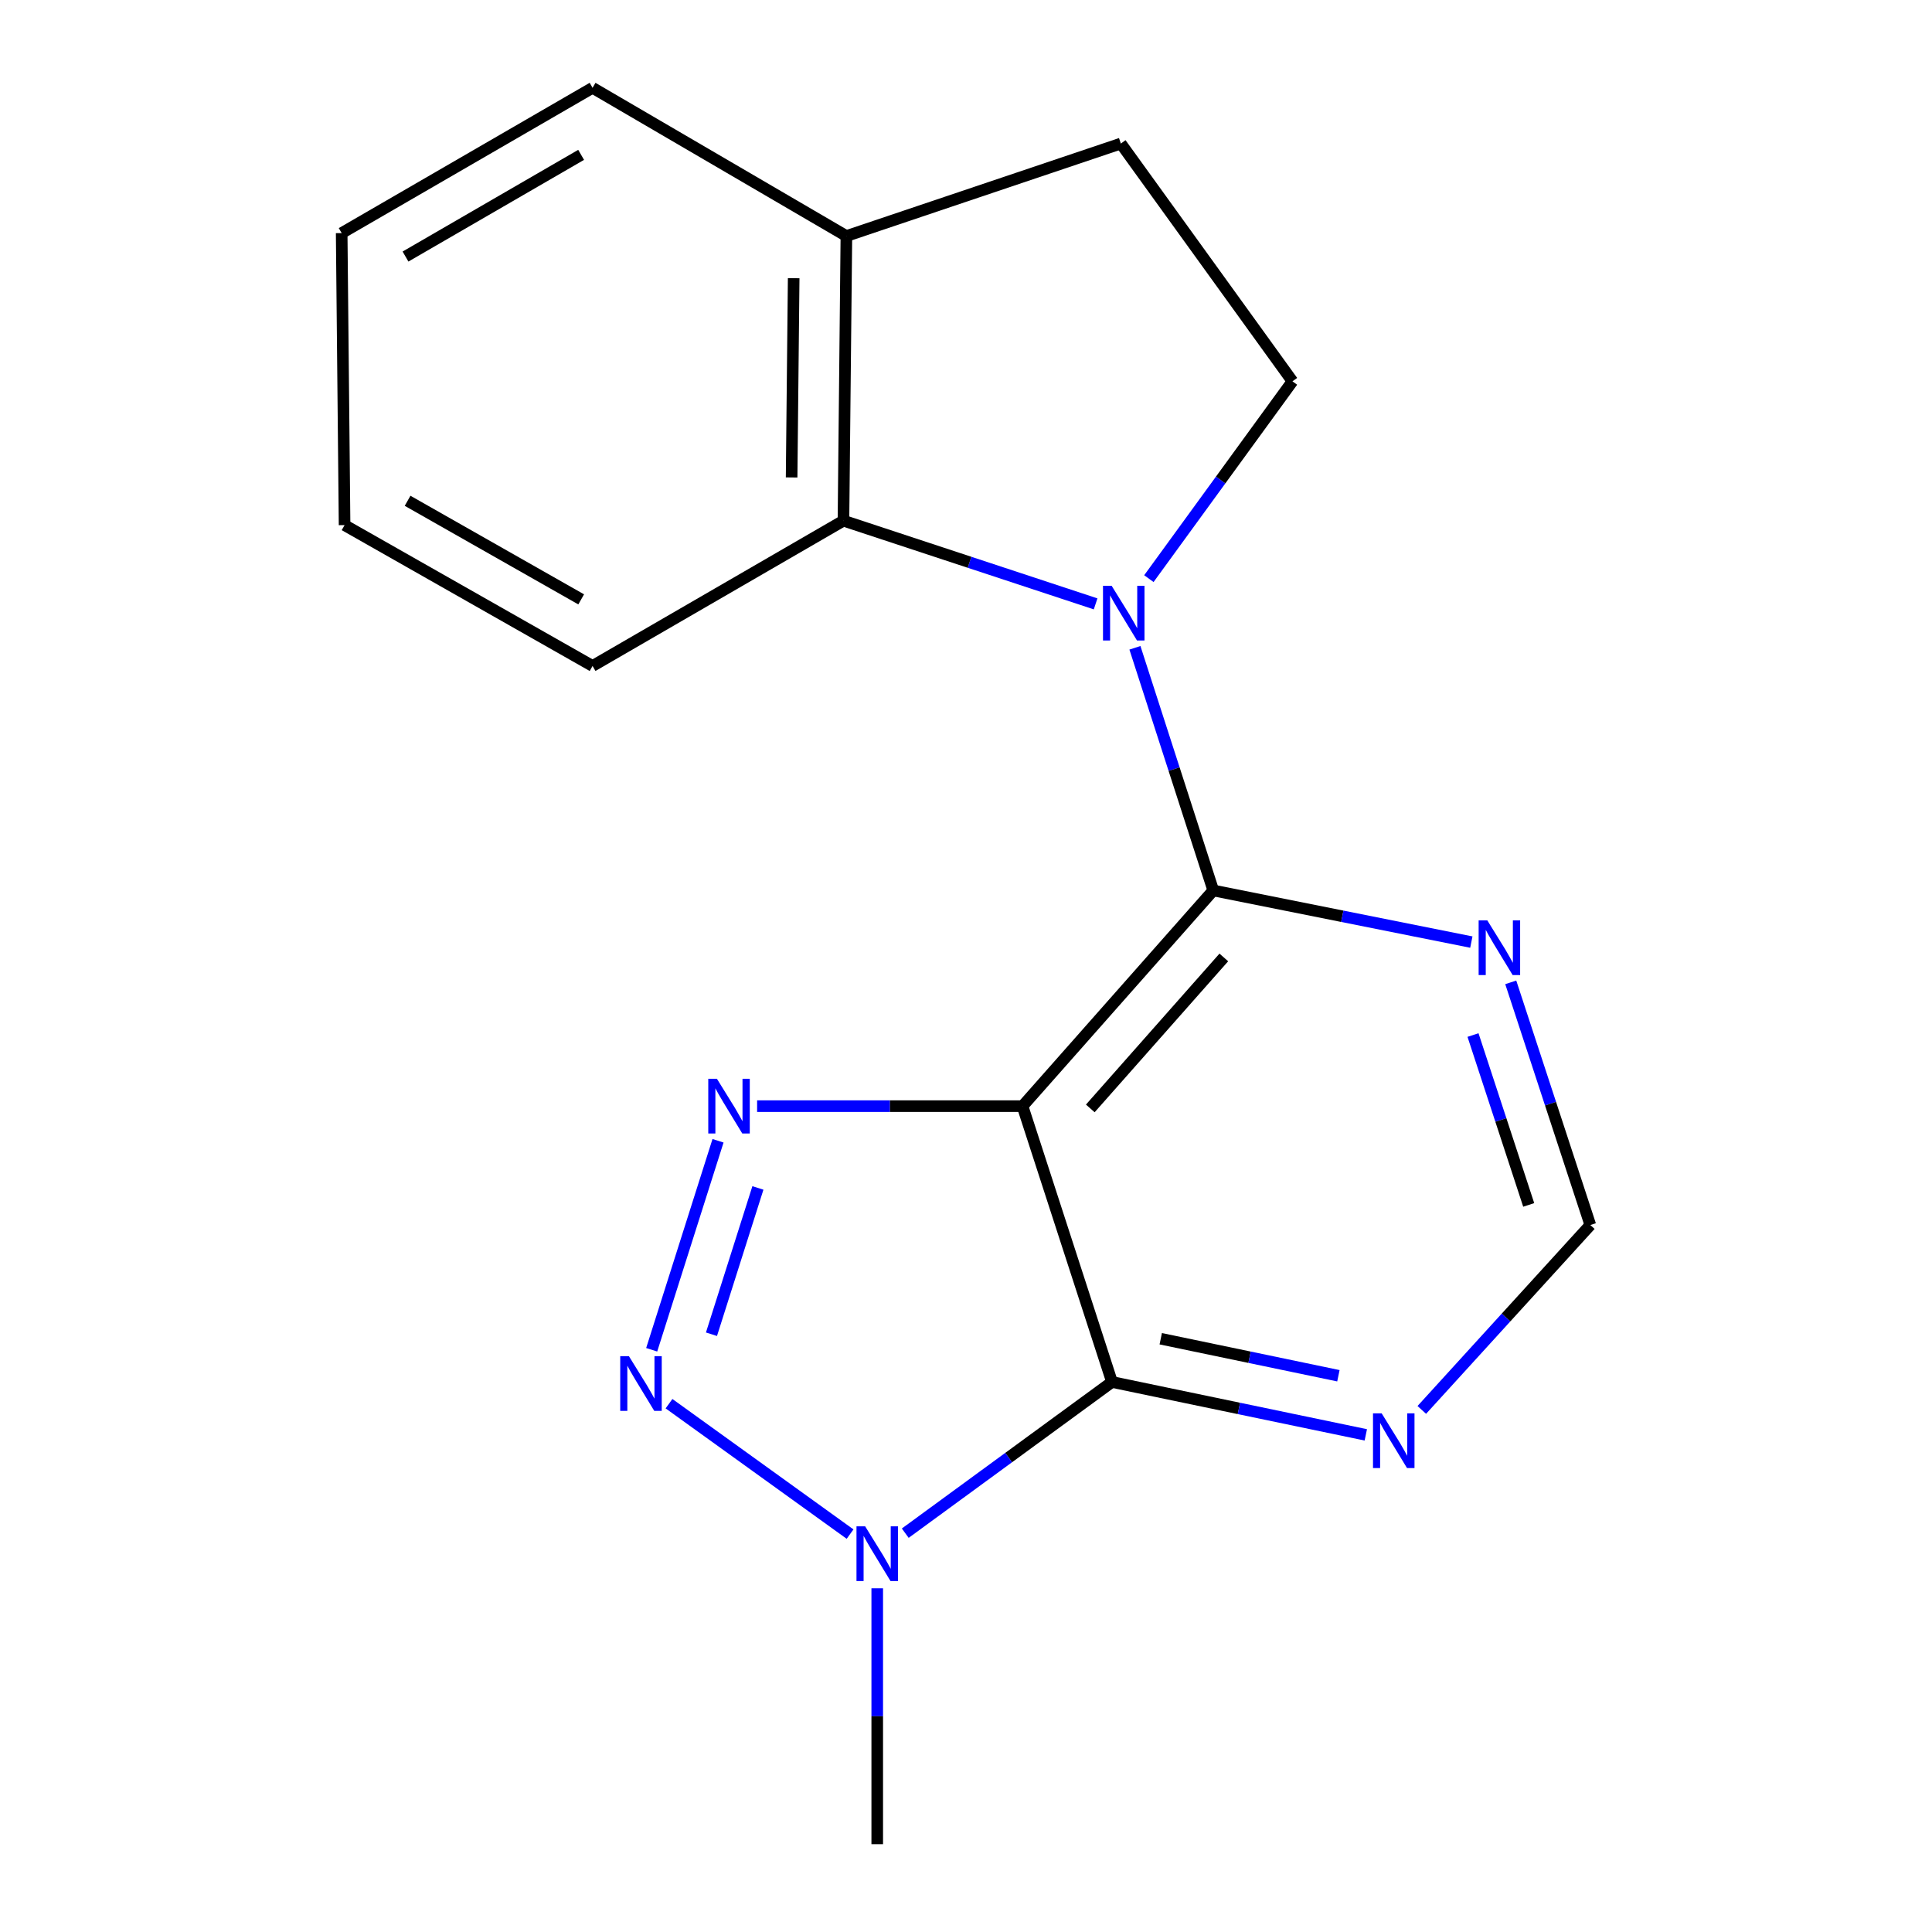 <?xml version='1.0' encoding='iso-8859-1'?>
<svg version='1.1' baseProfile='full'
              xmlns='http://www.w3.org/2000/svg'
                      xmlns:rdkit='http://www.rdkit.org/xml'
                      xmlns:xlink='http://www.w3.org/1999/xlink'
                  xml:space='preserve'
width='1000px' height='1000px' viewBox='0 0 1000 1000'>
<!-- END OF HEADER -->
<rect style='opacity:1.0;fill:#FFFFFF;stroke:none' width='1000' height='1000' x='0' y='0'> </rect>
<path class='bond-1' d='M 529.256,572.538 L 627.982,460.897' style='fill:none;fill-rule:evenodd;stroke:#000000;stroke-width:6px;stroke-linecap:butt;stroke-linejoin:miter;stroke-opacity:1' />
<path class='bond-1' d='M 564.336,573.718 L 633.445,495.57' style='fill:none;fill-rule:evenodd;stroke:#000000;stroke-width:6px;stroke-linecap:butt;stroke-linejoin:miter;stroke-opacity:1' />
<path class='bond-2' d='M 529.256,572.538 L 460.567,572.538' style='fill:none;fill-rule:evenodd;stroke:#000000;stroke-width:6px;stroke-linecap:butt;stroke-linejoin:miter;stroke-opacity:1' />
<path class='bond-2' d='M 460.567,572.538 L 391.878,572.538' style='fill:none;fill-rule:evenodd;stroke:#0000FF;stroke-width:6px;stroke-linecap:butt;stroke-linejoin:miter;stroke-opacity:1' />
<path class='bond-3' d='M 529.256,572.538 L 575.575,715.313' style='fill:none;fill-rule:evenodd;stroke:#000000;stroke-width:6px;stroke-linecap:butt;stroke-linejoin:miter;stroke-opacity:1' />
<path class='bond-0' d='M 587.437,335.301 L 607.71,398.099' style='fill:none;fill-rule:evenodd;stroke:#0000FF;stroke-width:6px;stroke-linecap:butt;stroke-linejoin:miter;stroke-opacity:1' />
<path class='bond-0' d='M 607.71,398.099 L 627.982,460.897' style='fill:none;fill-rule:evenodd;stroke:#000000;stroke-width:6px;stroke-linecap:butt;stroke-linejoin:miter;stroke-opacity:1' />
<path class='bond-6' d='M 567.089,312.566 L 501.831,291.034' style='fill:none;fill-rule:evenodd;stroke:#0000FF;stroke-width:6px;stroke-linecap:butt;stroke-linejoin:miter;stroke-opacity:1' />
<path class='bond-6' d='M 501.831,291.034 L 436.573,269.503' style='fill:none;fill-rule:evenodd;stroke:#000000;stroke-width:6px;stroke-linecap:butt;stroke-linejoin:miter;stroke-opacity:1' />
<path class='bond-9' d='M 594.654,299.5 L 631.817,248.435' style='fill:none;fill-rule:evenodd;stroke:#0000FF;stroke-width:6px;stroke-linecap:butt;stroke-linejoin:miter;stroke-opacity:1' />
<path class='bond-9' d='M 631.817,248.435 L 668.979,197.371' style='fill:none;fill-rule:evenodd;stroke:#000000;stroke-width:6px;stroke-linecap:butt;stroke-linejoin:miter;stroke-opacity:1' />
<path class='bond-8' d='M 627.982,460.897 L 694.773,474.261' style='fill:none;fill-rule:evenodd;stroke:#000000;stroke-width:6px;stroke-linecap:butt;stroke-linejoin:miter;stroke-opacity:1' />
<path class='bond-8' d='M 694.773,474.261 L 761.564,487.624' style='fill:none;fill-rule:evenodd;stroke:#0000FF;stroke-width:6px;stroke-linecap:butt;stroke-linejoin:miter;stroke-opacity:1' />
<path class='bond-4' d='M 371.65,590.463 L 337.313,698.64' style='fill:none;fill-rule:evenodd;stroke:#0000FF;stroke-width:6px;stroke-linecap:butt;stroke-linejoin:miter;stroke-opacity:1' />
<path class='bond-4' d='M 392.292,614.877 L 368.256,690.6' style='fill:none;fill-rule:evenodd;stroke:#0000FF;stroke-width:6px;stroke-linecap:butt;stroke-linejoin:miter;stroke-opacity:1' />
<path class='bond-5' d='M 575.575,715.313 L 522.068,754.442' style='fill:none;fill-rule:evenodd;stroke:#000000;stroke-width:6px;stroke-linecap:butt;stroke-linejoin:miter;stroke-opacity:1' />
<path class='bond-5' d='M 522.068,754.442 L 468.56,793.572' style='fill:none;fill-rule:evenodd;stroke:#0000FF;stroke-width:6px;stroke-linecap:butt;stroke-linejoin:miter;stroke-opacity:1' />
<path class='bond-7' d='M 575.575,715.313 L 641.256,728.998' style='fill:none;fill-rule:evenodd;stroke:#000000;stroke-width:6px;stroke-linecap:butt;stroke-linejoin:miter;stroke-opacity:1' />
<path class='bond-7' d='M 641.256,728.998 L 706.938,742.683' style='fill:none;fill-rule:evenodd;stroke:#0000FF;stroke-width:6px;stroke-linecap:butt;stroke-linejoin:miter;stroke-opacity:1' />
<path class='bond-7' d='M 600.799,692.927 L 646.776,702.506' style='fill:none;fill-rule:evenodd;stroke:#000000;stroke-width:6px;stroke-linecap:butt;stroke-linejoin:miter;stroke-opacity:1' />
<path class='bond-7' d='M 646.776,702.506 L 692.753,712.086' style='fill:none;fill-rule:evenodd;stroke:#0000FF;stroke-width:6px;stroke-linecap:butt;stroke-linejoin:miter;stroke-opacity:1' />
<path class='bond-18' d='M 346.28,726.545 L 439.996,794.05' style='fill:none;fill-rule:evenodd;stroke:#0000FF;stroke-width:6px;stroke-linecap:butt;stroke-linejoin:miter;stroke-opacity:1' />
<path class='bond-13' d='M 454.057,822.097 L 454.057,888.321' style='fill:none;fill-rule:evenodd;stroke:#0000FF;stroke-width:6px;stroke-linecap:butt;stroke-linejoin:miter;stroke-opacity:1' />
<path class='bond-13' d='M 454.057,888.321 L 454.057,954.545' style='fill:none;fill-rule:evenodd;stroke:#000000;stroke-width:6px;stroke-linecap:butt;stroke-linejoin:miter;stroke-opacity:1' />
<path class='bond-11' d='M 436.573,269.503 L 438.091,122.172' style='fill:none;fill-rule:evenodd;stroke:#000000;stroke-width:6px;stroke-linecap:butt;stroke-linejoin:miter;stroke-opacity:1' />
<path class='bond-11' d='M 409.741,247.124 L 410.804,143.993' style='fill:none;fill-rule:evenodd;stroke:#000000;stroke-width:6px;stroke-linecap:butt;stroke-linejoin:miter;stroke-opacity:1' />
<path class='bond-14' d='M 436.573,269.503 L 306.711,344.701' style='fill:none;fill-rule:evenodd;stroke:#000000;stroke-width:6px;stroke-linecap:butt;stroke-linejoin:miter;stroke-opacity:1' />
<path class='bond-10' d='M 735.918,729.771 L 779.534,681.921' style='fill:none;fill-rule:evenodd;stroke:#0000FF;stroke-width:6px;stroke-linecap:butt;stroke-linejoin:miter;stroke-opacity:1' />
<path class='bond-10' d='M 779.534,681.921 L 823.15,634.071' style='fill:none;fill-rule:evenodd;stroke:#000000;stroke-width:6px;stroke-linecap:butt;stroke-linejoin:miter;stroke-opacity:1' />
<path class='bond-19' d='M 781.962,508.465 L 802.556,571.268' style='fill:none;fill-rule:evenodd;stroke:#0000FF;stroke-width:6px;stroke-linecap:butt;stroke-linejoin:miter;stroke-opacity:1' />
<path class='bond-19' d='M 802.556,571.268 L 823.15,634.071' style='fill:none;fill-rule:evenodd;stroke:#000000;stroke-width:6px;stroke-linecap:butt;stroke-linejoin:miter;stroke-opacity:1' />
<path class='bond-19' d='M 762.426,535.738 L 776.843,579.7' style='fill:none;fill-rule:evenodd;stroke:#0000FF;stroke-width:6px;stroke-linecap:butt;stroke-linejoin:miter;stroke-opacity:1' />
<path class='bond-19' d='M 776.843,579.7 L 791.259,623.662' style='fill:none;fill-rule:evenodd;stroke:#000000;stroke-width:6px;stroke-linecap:butt;stroke-linejoin:miter;stroke-opacity:1' />
<path class='bond-12' d='M 668.979,197.371 L 580.145,74.304' style='fill:none;fill-rule:evenodd;stroke:#000000;stroke-width:6px;stroke-linecap:butt;stroke-linejoin:miter;stroke-opacity:1' />
<path class='bond-15' d='M 438.091,122.172 L 306.711,45.455' style='fill:none;fill-rule:evenodd;stroke:#000000;stroke-width:6px;stroke-linecap:butt;stroke-linejoin:miter;stroke-opacity:1' />
<path class='bond-20' d='M 438.091,122.172 L 580.145,74.304' style='fill:none;fill-rule:evenodd;stroke:#000000;stroke-width:6px;stroke-linecap:butt;stroke-linejoin:miter;stroke-opacity:1' />
<path class='bond-16' d='M 306.711,344.701 L 178.353,271.803' style='fill:none;fill-rule:evenodd;stroke:#000000;stroke-width:6px;stroke-linecap:butt;stroke-linejoin:miter;stroke-opacity:1' />
<path class='bond-16' d='M 300.821,310.236 L 210.97,259.207' style='fill:none;fill-rule:evenodd;stroke:#000000;stroke-width:6px;stroke-linecap:butt;stroke-linejoin:miter;stroke-opacity:1' />
<path class='bond-21' d='M 306.711,45.455 L 176.85,120.653' style='fill:none;fill-rule:evenodd;stroke:#000000;stroke-width:6px;stroke-linecap:butt;stroke-linejoin:miter;stroke-opacity:1' />
<path class='bond-21' d='M 300.792,80.152 L 209.889,132.791' style='fill:none;fill-rule:evenodd;stroke:#000000;stroke-width:6px;stroke-linecap:butt;stroke-linejoin:miter;stroke-opacity:1' />
<path class='bond-17' d='M 178.353,271.803 L 176.85,120.653' style='fill:none;fill-rule:evenodd;stroke:#000000;stroke-width:6px;stroke-linecap:butt;stroke-linejoin:miter;stroke-opacity:1' />
<path  class='atom-1' d='M 575.388 303.21
L 584.668 318.21
Q 585.588 319.69, 587.068 322.37
Q 588.548 325.05, 588.628 325.21
L 588.628 303.21
L 592.388 303.21
L 592.388 331.53
L 588.508 331.53
L 578.548 315.13
Q 577.388 313.21, 576.148 311.01
Q 574.948 308.81, 574.588 308.13
L 574.588 331.53
L 570.908 331.53
L 570.908 303.21
L 575.388 303.21
' fill='#0000FF'/>
<path  class='atom-3' d='M 371.08 558.378
L 380.36 573.378
Q 381.28 574.858, 382.76 577.538
Q 384.24 580.218, 384.32 580.378
L 384.32 558.378
L 388.08 558.378
L 388.08 586.698
L 384.2 586.698
L 374.24 570.298
Q 373.08 568.378, 371.84 566.178
Q 370.64 563.978, 370.28 563.298
L 370.28 586.698
L 366.6 586.698
L 366.6 558.378
L 371.08 558.378
' fill='#0000FF'/>
<path  class='atom-5' d='M 325.512 701.935
L 334.792 716.935
Q 335.712 718.415, 337.192 721.095
Q 338.672 723.775, 338.752 723.935
L 338.752 701.935
L 342.512 701.935
L 342.512 730.255
L 338.632 730.255
L 328.672 713.855
Q 327.512 711.935, 326.272 709.735
Q 325.072 707.535, 324.712 706.855
L 324.712 730.255
L 321.032 730.255
L 321.032 701.935
L 325.512 701.935
' fill='#0000FF'/>
<path  class='atom-6' d='M 447.797 790.018
L 457.077 805.018
Q 457.997 806.498, 459.477 809.178
Q 460.957 811.858, 461.037 812.018
L 461.037 790.018
L 464.797 790.018
L 464.797 818.338
L 460.917 818.338
L 450.957 801.938
Q 449.797 800.018, 448.557 797.818
Q 447.357 795.618, 446.997 794.938
L 446.997 818.338
L 443.317 818.338
L 443.317 790.018
L 447.797 790.018
' fill='#0000FF'/>
<path  class='atom-8' d='M 715.142 731.537
L 724.422 746.537
Q 725.342 748.017, 726.822 750.697
Q 728.302 753.377, 728.382 753.537
L 728.382 731.537
L 732.142 731.537
L 732.142 759.857
L 728.262 759.857
L 718.302 743.457
Q 717.142 741.537, 715.902 739.337
Q 714.702 737.137, 714.342 736.457
L 714.342 759.857
L 710.662 759.857
L 710.662 731.537
L 715.142 731.537
' fill='#0000FF'/>
<path  class='atom-9' d='M 769.82 476.369
L 779.1 491.369
Q 780.02 492.849, 781.5 495.529
Q 782.98 498.209, 783.06 498.369
L 783.06 476.369
L 786.82 476.369
L 786.82 504.689
L 782.94 504.689
L 772.98 488.289
Q 771.82 486.369, 770.58 484.169
Q 769.38 481.969, 769.02 481.289
L 769.02 504.689
L 765.34 504.689
L 765.34 476.369
L 769.82 476.369
' fill='#0000FF'/>
</svg>
